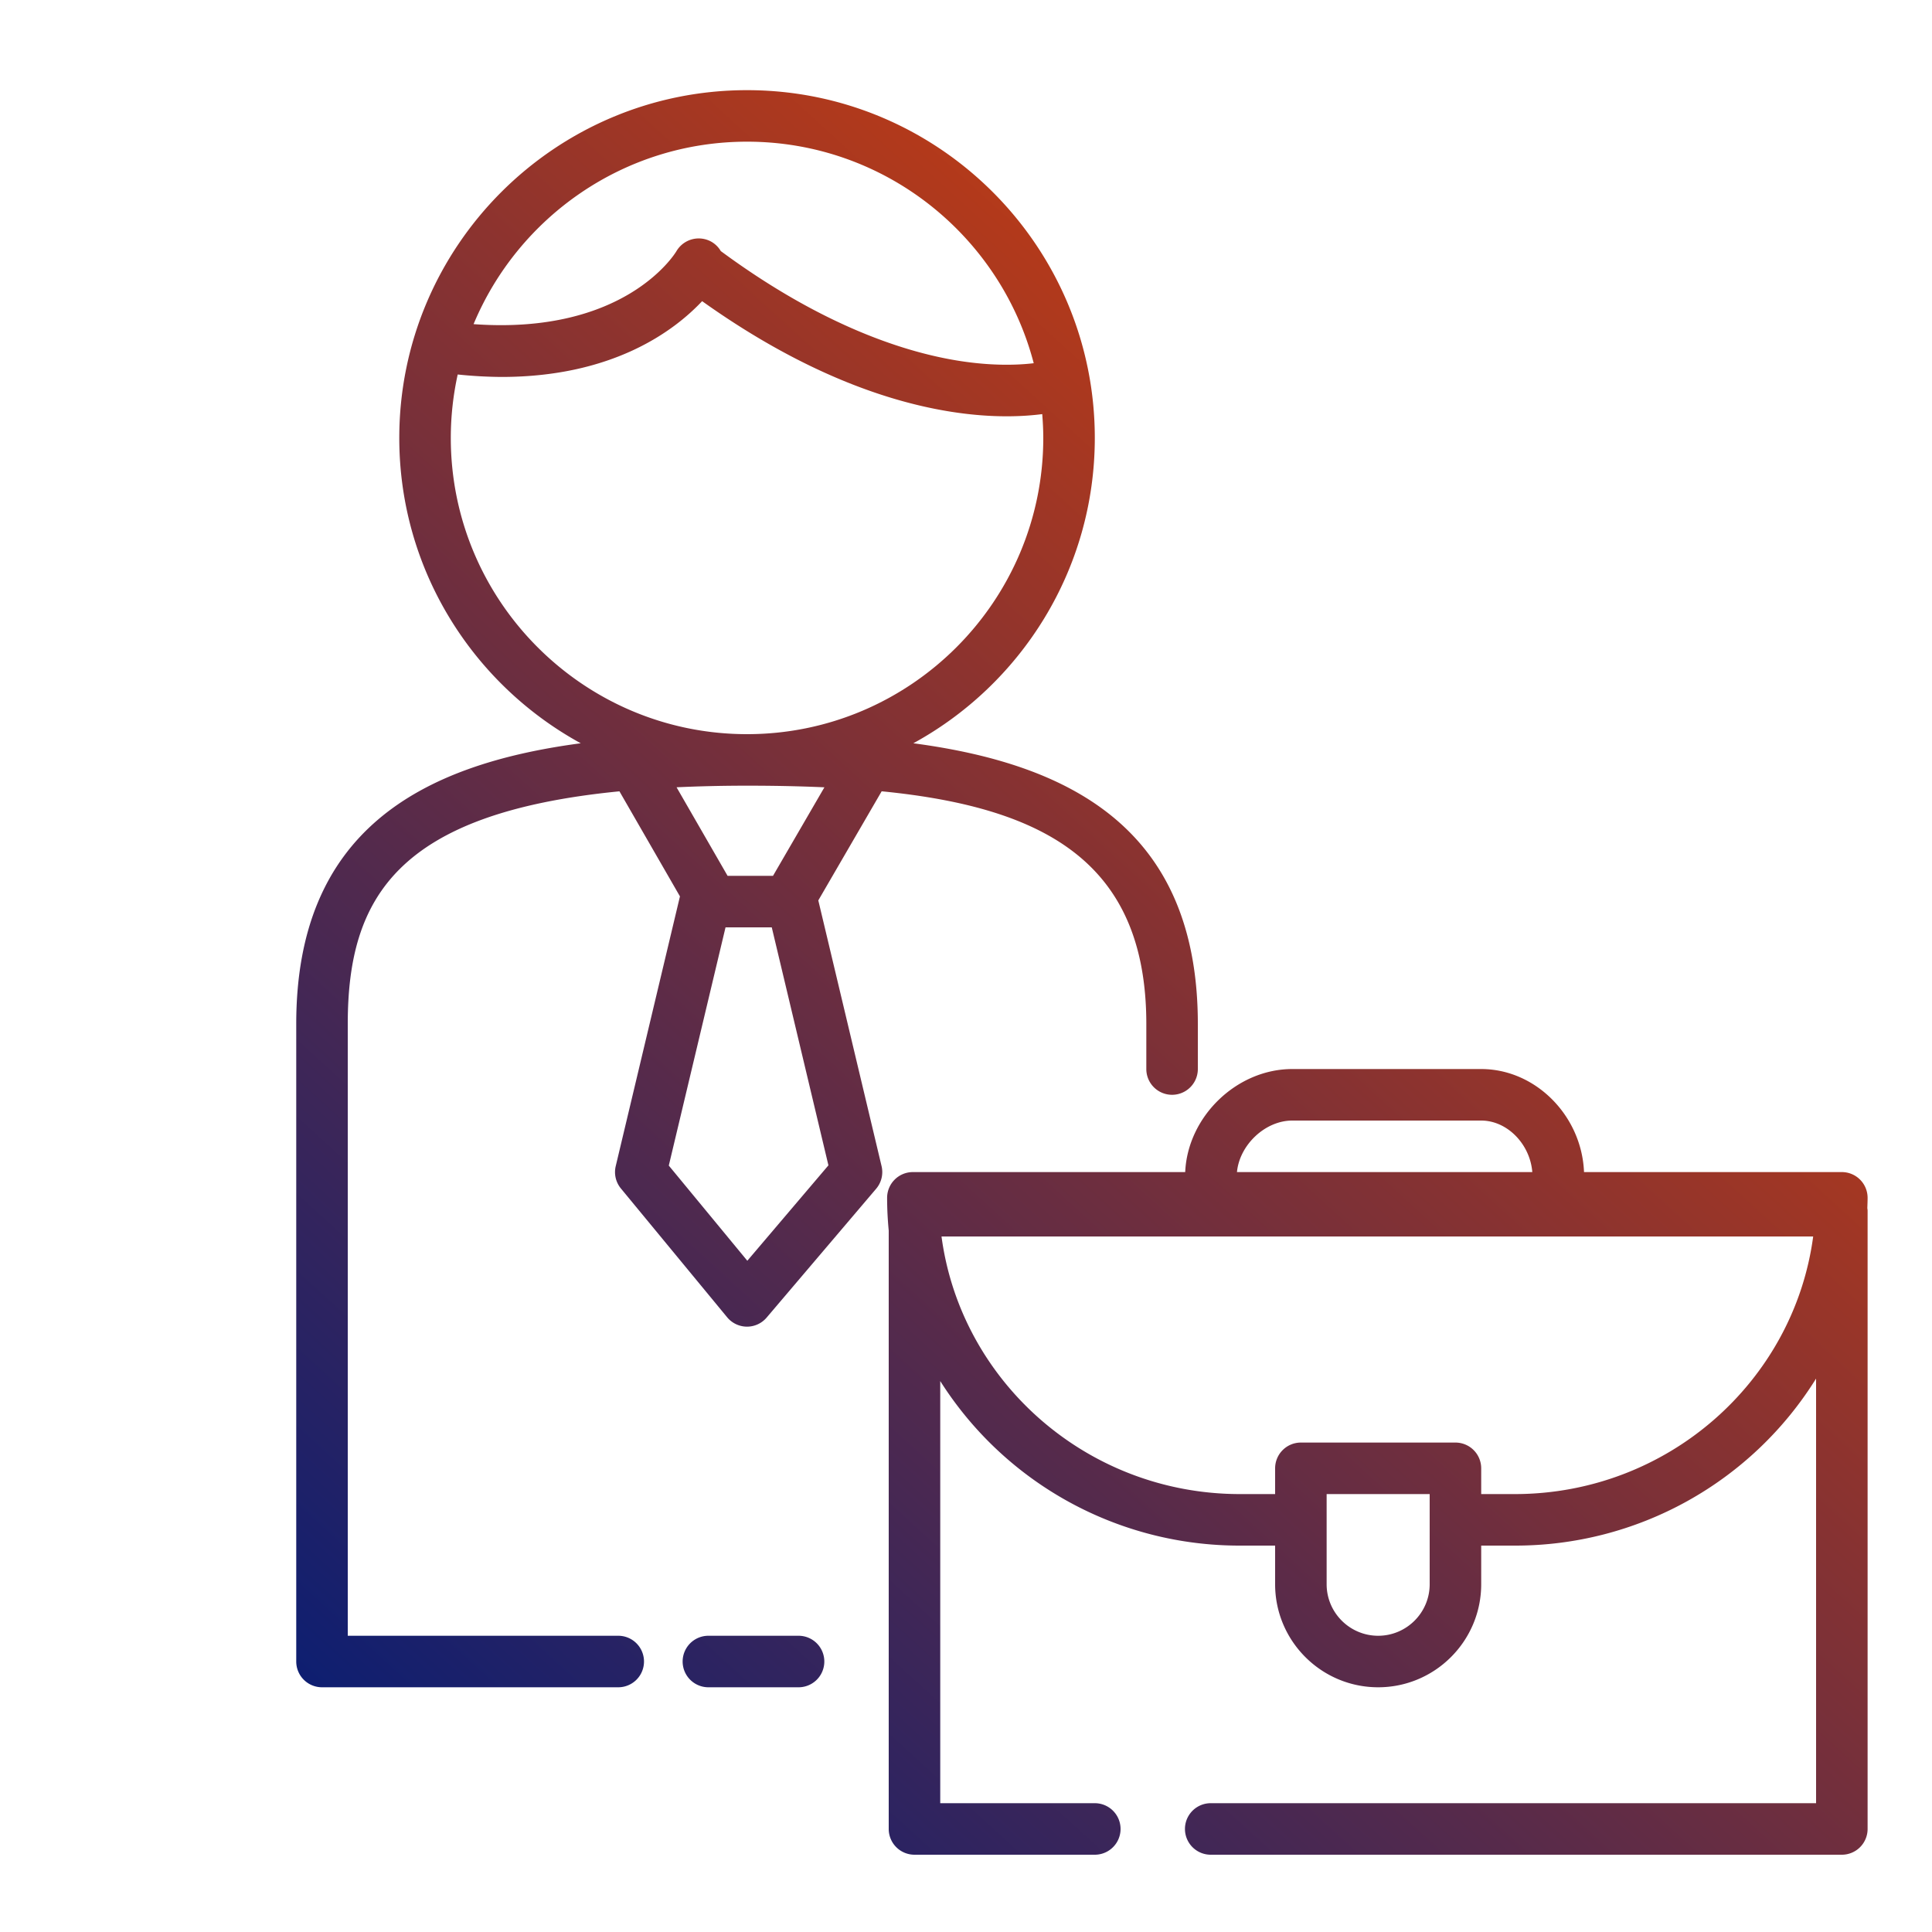<svg xmlns="http://www.w3.org/2000/svg" width="150" height="150" viewBox="0 0 150 150">
    <defs>
        <linearGradient id="a" x1="82.648%" x2="0%" y1="0%" y2="100%">
            <stop offset="0%" stop-color="#E64200"/>
            <stop offset="100%" stop-color="#001C78"/>
        </linearGradient>
    </defs>
    <path fill="url(#a)" fill-rule="nonzero" d="M39 120h-7a2 2 0 0 0 0 4h7a2 2 0 0 0 0-4zm1.533-57.093l4.919-8.471C58.357 55.707 66 60.139 66 72.5V76a2 2 0 0 0 4 0v-3.5c0-14.92-9.578-20.132-22.089-21.793C56.298 46.121 62 37.214 62 27 62 12.112 49.888 0 35 0S8 12.112 8 27c0 10.214 5.702 19.121 14.089 23.707C9.578 52.368 0 57.58 0 72.5V122a2 2 0 0 0 2 2h23a2 2 0 0 0 0-4H4V72.5c0-9.775 3.812-16.365 21.093-18.062l4.698 8.157-4.986 20.943a1.998 1.998 0 0 0 .402 1.735l8.249 10a2 2 0 0 0 1.528.728h.015c.587 0 1.144-.258 1.523-.705l8.501-10a2 2 0 0 0 .422-1.758l-4.912-20.631zM35 4c10.68 0 19.681 7.316 22.258 17.2-1.208.144-3.13.221-5.65-.161-4.093-.621-10.618-2.622-18.647-8.546a1.987 1.987 0 0 0-.708-.712 2.008 2.008 0 0 0-2.73.713c-.165.28-4.067 6.522-15.755 5.672C17.237 9.856 25.446 4 35 4zM12 27c0-1.691.188-3.337.536-4.925a34.77 34.77 0 0 0 3.398.191c8.654 0 13.411-3.578 15.579-5.884 10.478 7.47 18.776 8.939 23.645 8.939 1.1 0 2.024-.074 2.761-.17.049.611.081 1.226.081 1.849 0 12.682-10.317 23-23 23S12 39.682 12 27zm17.528 27.124C31.244 54.045 33.056 54 35 54c2.094 0 4.094.04 6.007.126L37.016 61H33.49l-3.962-6.876zm5.494 36.761l-6.097-7.39L33.33 65h3.59l4.399 18.477-6.297 7.408zM122 86a2 2 0 0 0-2-2H99.983c-.176-4.369-3.754-8-7.983-8H77.333c-4.327 0-8.125 3.701-8.314 8H47.875a2 2 0 0 0-2 2c0 .857.045 1.703.125 2.541V135a2 2 0 0 0 2 2h14a2 2 0 0 0 0-4H50v-32.775A27.489 27.489 0 0 0 73.271 113H76v3c0 4.411 3.589 8 8 8s8-3.589 8-8v-3h2.604A27.488 27.488 0 0 0 118 100.033V133H71a2 2 0 0 0 0 4h49a2 2 0 0 0 2-2V87c0-.07-.014-.136-.021-.203.008-.266.021-.529.021-.797zm-44.667-6H92c2.026 0 3.796 1.835 3.967 4H73.038c.197-2.099 2.18-4 4.295-4zM88 116c0 2.205-1.794 4-4 4s-4-1.795-4-4v-7h8v7zm6.604-7H92v-2a2 2 0 0 0-2-2H78a2 2 0 0 0-2 2v2h-2.729c-11.864 0-21.669-8.733-23.172-20h67.676c-1.503 11.267-11.307 20-23.171 20z" transform="translate(23 7)"/>
</svg>
